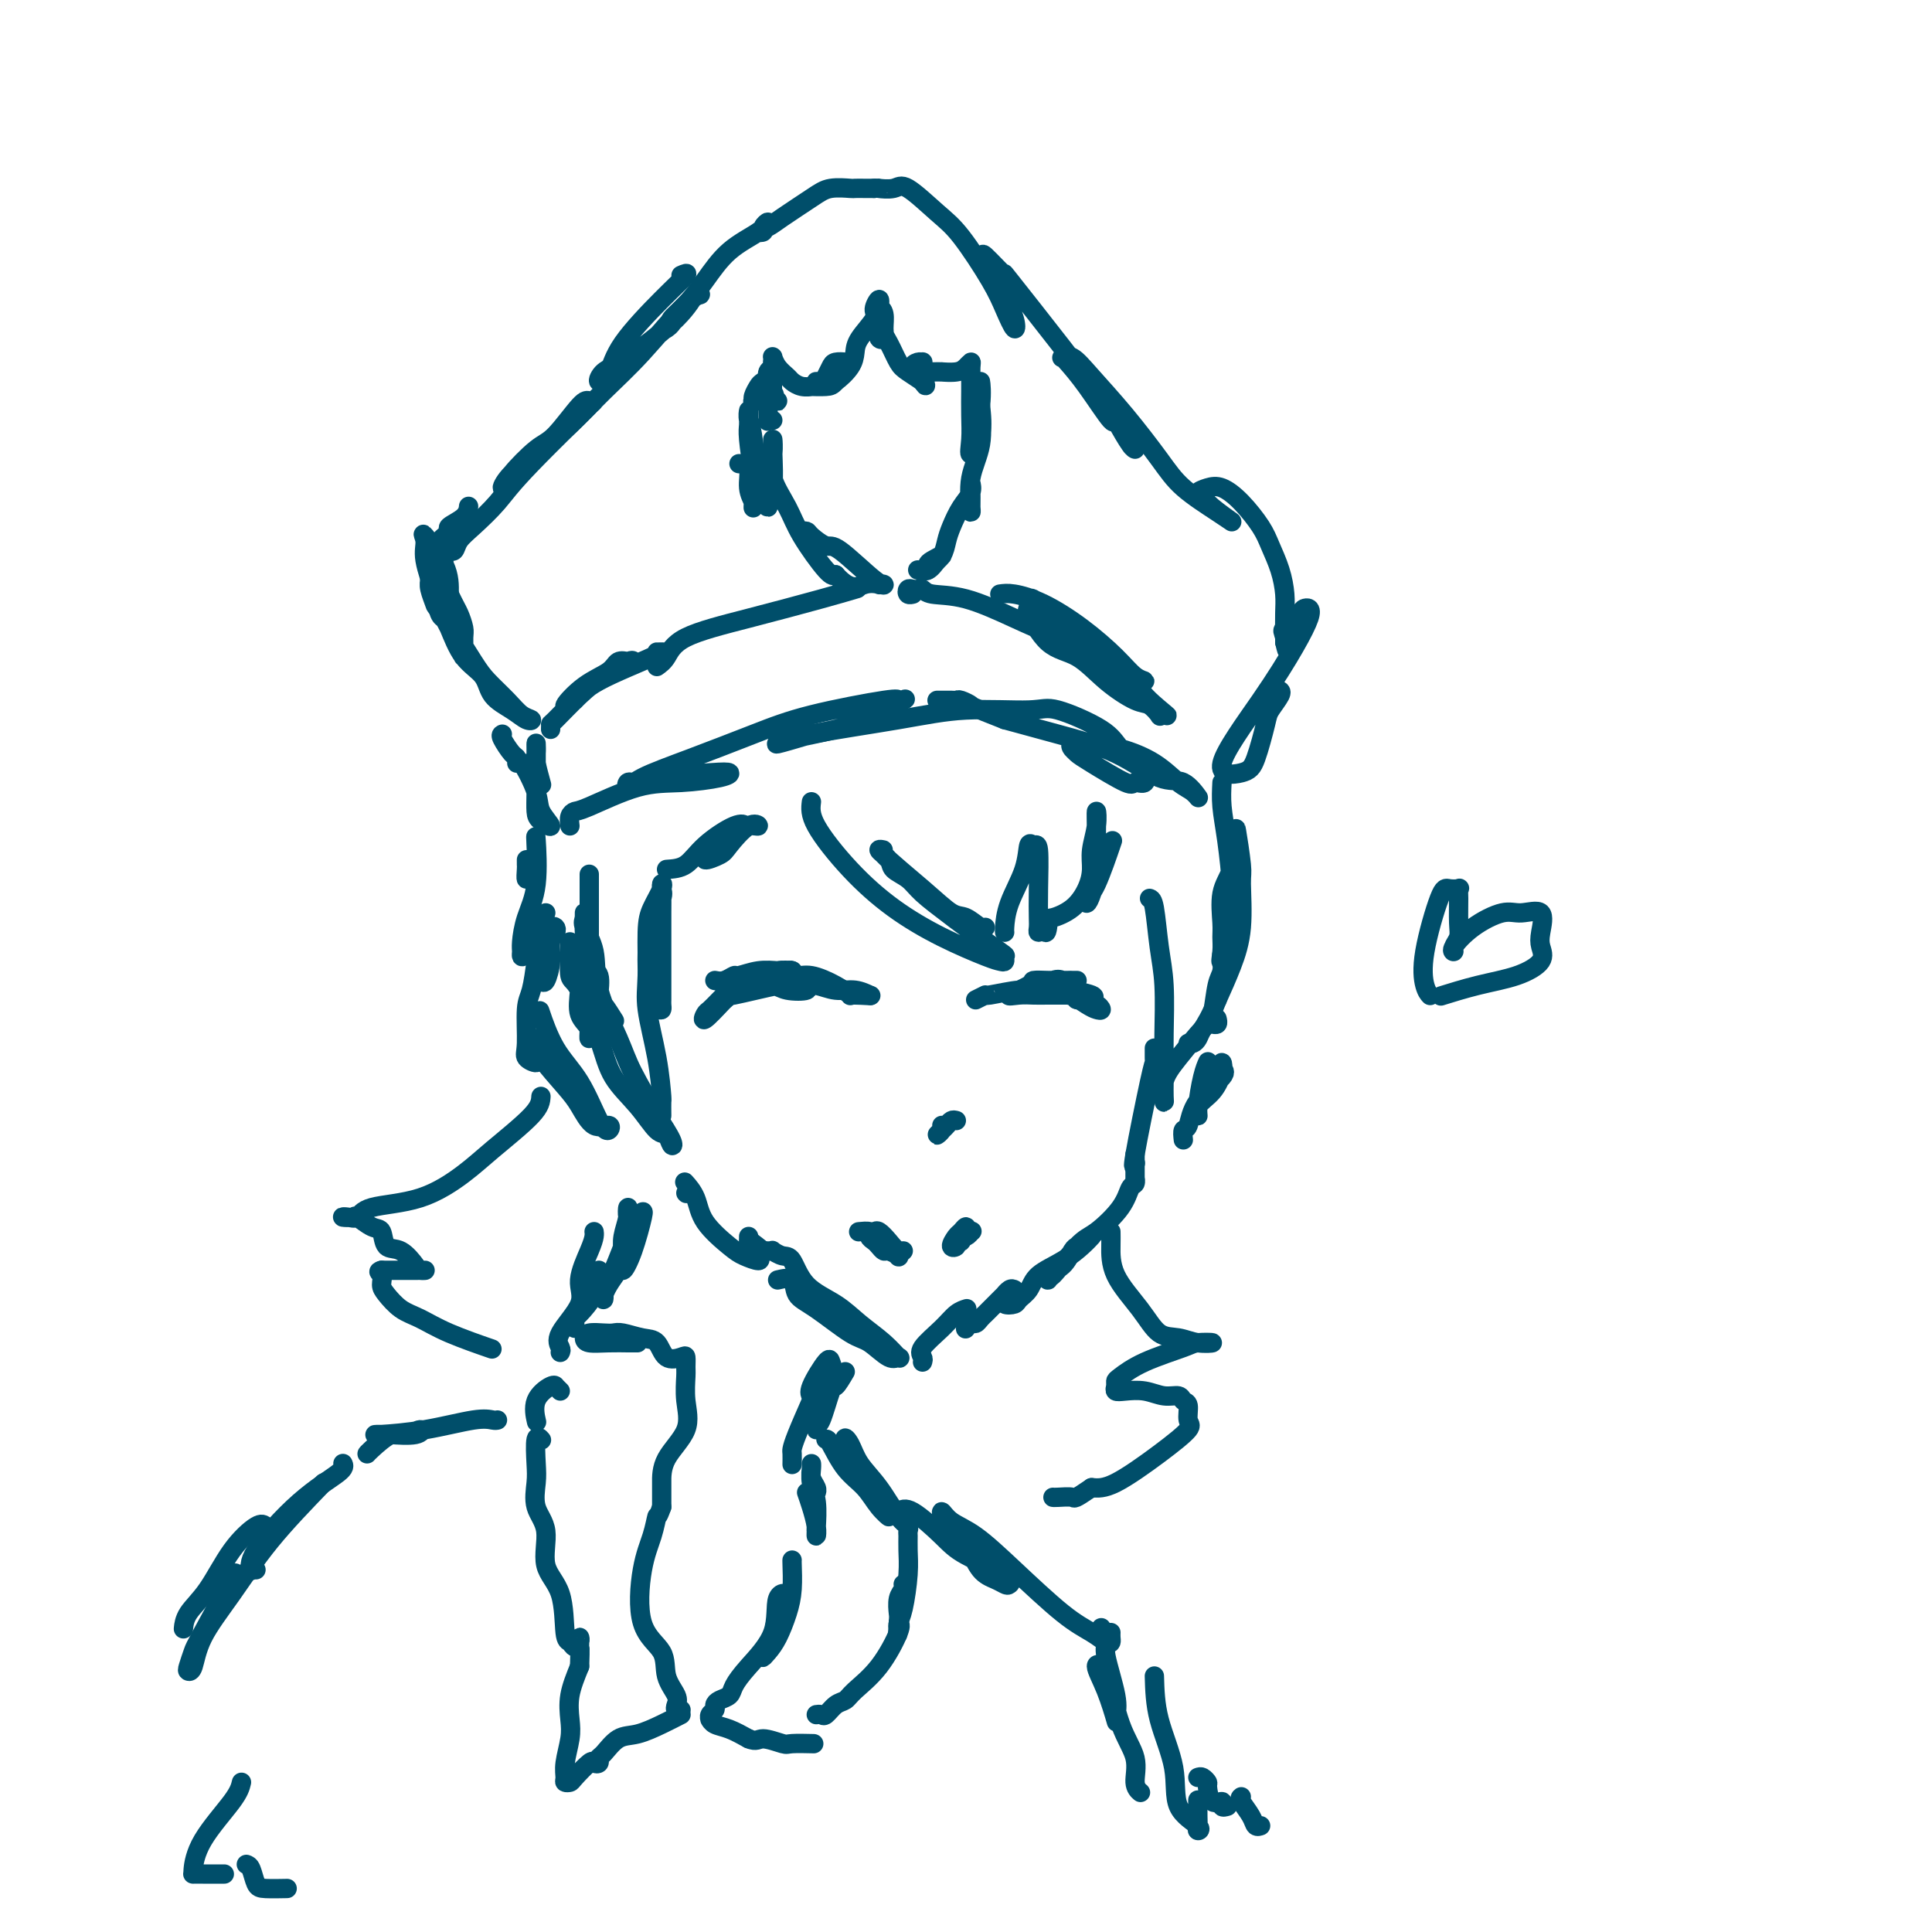 <svg viewBox='0 0 400 400' version='1.1' xmlns='http://www.w3.org/2000/svg' xmlns:xlink='http://www.w3.org/1999/xlink'><g fill='none' stroke='rgb(0,78,106)' stroke-width='4' stroke-linecap='round' stroke-linejoin='round'><path d='M141,57c0.766,-0.337 1.532,-0.673 1,0c-0.532,0.673 -2.362,2.356 -5,5c-2.638,2.644 -6.084,6.249 -8,9c-1.916,2.751 -2.301,4.649 -3,6c-0.699,1.351 -1.712,2.154 -2,2c-0.288,-0.154 0.148,-1.267 1,-2c0.852,-0.733 2.119,-1.087 5,-3c2.881,-1.913 7.375,-5.385 10,-8c2.625,-2.615 3.380,-4.372 4,-5c0.620,-0.628 1.104,-0.125 1,0c-0.104,0.125 -0.798,-0.127 -3,2c-2.202,2.127 -5.913,6.634 -9,10c-3.087,3.366 -5.550,5.590 -8,8c-2.450,2.410 -4.887,5.007 -7,7c-2.113,1.993 -3.901,3.382 -6,5c-2.099,1.618 -4.508,3.463 -6,5c-1.492,1.537 -2.067,2.764 -2,3c0.067,0.236 0.778,-0.519 1,-1c0.222,-0.481 -0.043,-0.689 1,-2c1.043,-1.311 3.394,-3.725 5,-5c1.606,-1.275 2.466,-1.411 4,-3c1.534,-1.589 3.741,-4.632 5,-6c1.259,-1.368 1.570,-1.061 2,-1c0.430,0.061 0.980,-0.126 1,0c0.020,0.126 -0.490,0.563 -1,1'/><path d='M122,84c0.422,-0.327 -7.522,7.356 -12,12c-4.478,4.644 -5.491,6.249 -7,8c-1.509,1.751 -3.514,3.647 -5,5c-1.486,1.353 -2.455,2.163 -3,3c-0.545,0.837 -0.668,1.702 -1,2c-0.332,0.298 -0.874,0.030 -1,0c-0.126,-0.030 0.162,0.177 0,0c-0.162,-0.177 -0.775,-0.737 -1,0c-0.225,0.737 -0.064,2.770 0,5c0.064,2.230 0.029,4.655 0,6c-0.029,1.345 -0.054,1.609 0,2c0.054,0.391 0.187,0.908 0,1c-0.187,0.092 -0.695,-0.243 -1,-1c-0.305,-0.757 -0.407,-1.936 -1,-4c-0.593,-2.064 -1.675,-5.012 -2,-7c-0.325,-1.988 0.109,-3.018 0,-4c-0.109,-0.982 -0.760,-1.918 0,-1c0.760,0.918 2.931,3.691 4,6c1.069,2.309 1.034,4.155 1,6'/><path d='M93,123c1.166,2.446 1.579,3.062 2,4c0.421,0.938 0.848,2.197 1,3c0.152,0.803 0.028,1.150 0,2c-0.028,0.850 0.038,2.204 0,3c-0.038,0.796 -0.181,1.034 0,1c0.181,-0.034 0.687,-0.340 1,0c0.313,0.340 0.433,1.327 0,1c-0.433,-0.327 -1.421,-1.966 -2,-3c-0.579,-1.034 -0.750,-1.463 -1,-2c-0.250,-0.537 -0.579,-1.183 -1,-2c-0.421,-0.817 -0.936,-1.804 -1,-2c-0.064,-0.196 0.321,0.398 1,2c0.679,1.602 1.652,4.212 3,6c1.348,1.788 3.070,2.753 4,4c0.930,1.247 1.067,2.777 2,4c0.933,1.223 2.663,2.138 4,3c1.337,0.862 2.282,1.672 3,2c0.718,0.328 1.208,0.174 1,0c-0.208,-0.174 -1.114,-0.367 -2,-1c-0.886,-0.633 -1.753,-1.706 -3,-3c-1.247,-1.294 -2.874,-2.810 -4,-4c-1.126,-1.190 -1.750,-2.054 -3,-4c-1.250,-1.946 -3.125,-4.973 -5,-8'/><path d='M93,129c-3.094,-3.847 -2.829,-3.465 -3,-4c-0.171,-0.535 -0.778,-1.989 -1,-3c-0.222,-1.011 -0.059,-1.580 0,-2c0.059,-0.420 0.015,-0.690 0,-1c-0.015,-0.310 -0.001,-0.660 0,-1c0.001,-0.340 -0.012,-0.671 0,-1c0.012,-0.329 0.050,-0.655 0,-1c-0.050,-0.345 -0.188,-0.707 0,-1c0.188,-0.293 0.702,-0.515 1,-1c0.298,-0.485 0.381,-1.234 1,-2c0.619,-0.766 1.774,-1.551 2,-2c0.226,-0.449 -0.475,-0.564 0,-1c0.475,-0.436 2.128,-1.194 3,-2c0.872,-0.806 0.963,-1.659 1,-2c0.037,-0.341 0.018,-0.171 0,0'/><path d='M138,68c0.489,-0.371 0.978,-0.742 1,-1c0.022,-0.258 -0.422,-0.404 0,-1c0.422,-0.596 1.712,-1.642 3,-3c1.288,-1.358 2.576,-3.026 4,-5c1.424,-1.974 2.986,-4.252 5,-6c2.014,-1.748 4.482,-2.965 6,-4c1.518,-1.035 2.087,-1.888 2,-2c-0.087,-0.112 -0.830,0.516 -1,1c-0.170,0.484 0.233,0.824 0,1c-0.233,0.176 -1.102,0.187 -1,0c0.102,-0.187 1.177,-0.572 2,-1c0.823,-0.428 1.395,-0.899 3,-2c1.605,-1.101 4.242,-2.831 6,-4c1.758,-1.169 2.638,-1.777 4,-2c1.362,-0.223 3.205,-0.060 4,0c0.795,0.060 0.542,0.016 1,0c0.458,-0.016 1.628,-0.004 2,0c0.372,0.004 -0.054,0.001 0,0c0.054,-0.001 0.587,-0.000 1,0c0.413,0.000 0.707,0.000 1,0'/><path d='M181,39c1.464,-0.018 0.622,-0.064 1,0c0.378,0.064 1.974,0.239 3,0c1.026,-0.239 1.482,-0.890 3,0c1.518,0.890 4.099,3.323 6,5c1.901,1.677 3.124,2.599 5,5c1.876,2.401 4.407,6.283 6,9c1.593,2.717 2.248,4.271 3,6c0.752,1.729 1.600,3.635 2,4c0.400,0.365 0.351,-0.811 0,-2c-0.351,-1.189 -1.006,-2.392 -2,-4c-0.994,-1.608 -2.329,-3.620 -3,-5c-0.671,-1.380 -0.679,-2.127 -1,-3c-0.321,-0.873 -0.955,-1.871 0,-1c0.955,0.871 3.498,3.610 4,4c0.502,0.390 -1.036,-1.570 1,1c2.036,2.570 7.646,9.669 11,14c3.354,4.331 4.452,5.892 6,8c1.548,2.108 3.545,4.761 5,7c1.455,2.239 2.370,4.064 3,5c0.630,0.936 0.977,0.983 1,1c0.023,0.017 -0.279,0.005 -1,-1c-0.721,-1.005 -1.860,-3.002 -3,-5'/><path d='M231,87c-0.448,-0.425 -0.069,1.011 -1,0c-0.931,-1.011 -3.173,-4.469 -5,-7c-1.827,-2.531 -3.240,-4.133 -4,-5c-0.760,-0.867 -0.867,-0.998 -1,-1c-0.133,-0.002 -0.293,0.126 0,0c0.293,-0.126 1.040,-0.506 2,0c0.960,0.506 2.132,1.899 4,4c1.868,2.101 4.431,4.909 7,8c2.569,3.091 5.144,6.465 7,9c1.856,2.535 2.992,4.231 5,6c2.008,1.769 4.887,3.609 7,5c2.113,1.391 3.461,2.331 3,2c-0.461,-0.331 -2.732,-1.933 -4,-3c-1.268,-1.067 -1.533,-1.599 -2,-2c-0.467,-0.401 -1.135,-0.670 -1,-1c0.135,-0.330 1.071,-0.722 2,-1c0.929,-0.278 1.849,-0.442 3,0c1.151,0.442 2.533,1.489 4,3c1.467,1.511 3.020,3.484 4,5c0.980,1.516 1.387,2.574 2,4c0.613,1.426 1.432,3.218 2,5c0.568,1.782 0.884,3.552 1,5c0.116,1.448 0.031,2.574 0,4c-0.031,1.426 -0.008,3.153 0,4c0.008,0.847 0.002,0.813 0,1c-0.002,0.187 -0.001,0.593 0,1'/><path d='M266,133c0.819,3.563 0.366,0.470 0,-1c-0.366,-1.470 -0.646,-1.319 0,-2c0.646,-0.681 2.219,-2.196 3,-3c0.781,-0.804 0.770,-0.898 1,-1c0.230,-0.102 0.701,-0.213 1,0c0.299,0.213 0.426,0.748 0,2c-0.426,1.252 -1.405,3.220 -3,6c-1.595,2.780 -3.808,6.371 -7,11c-3.192,4.629 -7.365,10.297 -8,13c-0.635,2.703 2.268,2.441 4,2c1.732,-0.441 2.292,-1.060 3,-3c0.708,-1.940 1.563,-5.199 2,-7c0.437,-1.801 0.457,-2.142 1,-3c0.543,-0.858 1.608,-2.231 2,-3c0.392,-0.769 0.112,-0.934 0,-1c-0.112,-0.066 -0.056,-0.033 0,0'/><path d='M104,152c-0.196,0.102 -0.391,0.204 0,1c0.391,0.796 1.370,2.285 2,3c0.630,0.715 0.913,0.655 1,1c0.087,0.345 -0.020,1.096 0,1c0.020,-0.096 0.167,-1.037 1,0c0.833,1.037 2.353,4.053 3,6c0.647,1.947 0.422,2.826 1,4c0.578,1.174 1.959,2.643 2,3c0.041,0.357 -1.257,-0.397 -2,-1c-0.743,-0.603 -0.931,-1.053 -1,-2c-0.069,-0.947 -0.018,-2.391 0,-4c0.018,-1.609 0.004,-3.384 0,-5c-0.004,-1.616 0.003,-3.073 0,-4c-0.003,-0.927 -0.015,-1.323 0,-1c0.015,0.323 0.055,1.365 0,2c-0.055,0.635 -0.207,0.863 0,2c0.207,1.137 0.773,3.182 1,4c0.227,0.818 0.113,0.409 0,0'/><path d='M118,171c-0.088,-0.732 -0.176,-1.463 0,-2c0.176,-0.537 0.617,-0.879 1,-1c0.383,-0.121 0.707,-0.022 3,-1c2.293,-0.978 6.556,-3.033 10,-4c3.444,-0.967 6.070,-0.845 9,-1c2.930,-0.155 6.163,-0.587 8,-1c1.837,-0.413 2.279,-0.805 2,-1c-0.279,-0.195 -1.277,-0.191 -4,0c-2.723,0.191 -7.170,0.568 -10,1c-2.830,0.432 -4.042,0.918 -5,1c-0.958,0.082 -1.663,-0.238 -2,0c-0.337,0.238 -0.305,1.036 0,1c0.305,-0.036 0.884,-0.907 3,-2c2.116,-1.093 5.767,-2.408 10,-4c4.233,-1.592 9.046,-3.459 13,-5c3.954,-1.541 7.049,-2.755 12,-4c4.951,-1.245 11.760,-2.521 15,-3c3.240,-0.479 2.913,-0.161 3,0c0.087,0.161 0.590,0.165 1,0c0.410,-0.165 0.728,-0.498 0,0c-0.728,0.498 -2.502,1.827 -5,3c-2.498,1.173 -5.721,2.191 -9,3c-3.279,0.809 -6.614,1.410 -9,2c-2.386,0.590 -3.825,1.169 -3,1c0.825,-0.169 3.912,-1.084 7,-2'/><path d='M168,152c4.505,-0.864 12.268,-2.023 18,-3c5.732,-0.977 9.435,-1.770 14,-2c4.565,-0.230 9.993,0.104 13,0c3.007,-0.104 3.592,-0.647 6,0c2.408,0.647 6.638,2.484 9,4c2.362,1.516 2.856,2.711 4,4c1.144,1.289 2.938,2.672 4,4c1.062,1.328 1.392,2.602 1,3c-0.392,0.398 -1.507,-0.079 -2,0c-0.493,0.079 -0.366,0.716 -2,0c-1.634,-0.716 -5.029,-2.784 -7,-4c-1.971,-1.216 -2.517,-1.580 -3,-2c-0.483,-0.420 -0.901,-0.895 -1,-1c-0.099,-0.105 0.121,0.162 0,0c-0.121,-0.162 -0.584,-0.752 0,-1c0.584,-0.248 2.215,-0.156 4,0c1.785,0.156 3.724,0.374 6,1c2.276,0.626 4.889,1.659 7,3c2.111,1.341 3.720,2.990 5,4c1.280,1.010 2.232,1.379 3,2c0.768,0.621 1.354,1.492 1,1c-0.354,-0.492 -1.647,-2.347 -3,-3c-1.353,-0.653 -2.765,-0.103 -5,-1c-2.235,-0.897 -5.294,-3.242 -9,-5c-3.706,-1.758 -8.059,-2.931 -12,-4c-3.941,-1.069 -7.471,-2.035 -11,-3'/><path d='M208,149c-7.511,-2.939 -6.790,-2.788 -7,-3c-0.210,-0.212 -1.352,-0.789 -2,-1c-0.648,-0.211 -0.801,-0.057 -1,0c-0.199,0.057 -0.445,0.015 -1,0c-0.555,-0.015 -1.419,-0.004 -2,0c-0.581,0.004 -0.880,0.001 -1,0c-0.120,-0.001 -0.060,-0.001 0,0'/><path d='M114,151c0.008,-0.435 0.016,-0.870 0,-1c-0.016,-0.130 -0.056,0.046 1,-1c1.056,-1.046 3.209,-3.313 5,-5c1.791,-1.687 3.219,-2.793 5,-4c1.781,-1.207 3.913,-2.514 5,-3c1.087,-0.486 1.128,-0.151 1,0c-0.128,0.151 -0.425,0.119 -1,0c-0.575,-0.119 -1.427,-0.324 -2,0c-0.573,0.324 -0.867,1.176 -2,2c-1.133,0.824 -3.104,1.618 -5,3c-1.896,1.382 -3.718,3.351 -4,4c-0.282,0.649 0.976,-0.022 2,-1c1.024,-0.978 1.816,-2.262 5,-4c3.184,-1.738 8.761,-3.930 11,-5c2.239,-1.070 1.141,-1.019 1,-1c-0.141,0.019 0.674,0.005 1,0c0.326,-0.005 0.163,-0.003 0,0'/><path d='M136,138c0.680,-0.485 1.360,-0.971 2,-2c0.640,-1.029 1.241,-2.602 4,-4c2.759,-1.398 7.678,-2.622 13,-4c5.322,-1.378 11.048,-2.909 15,-4c3.952,-1.091 6.129,-1.740 7,-2c0.871,-0.260 0.435,-0.130 0,0'/><path d='M207,123c0.782,-0.115 1.563,-0.231 3,0c1.437,0.231 3.528,0.808 6,2c2.472,1.192 5.323,2.999 8,5c2.677,2.001 5.180,4.198 7,6c1.820,1.802 2.959,3.210 4,4c1.041,0.790 1.986,0.960 2,1c0.014,0.040 -0.902,-0.052 -1,0c-0.098,0.052 0.621,0.246 -1,-1c-1.621,-1.246 -5.582,-3.934 -9,-6c-3.418,-2.066 -6.292,-3.512 -8,-5c-1.708,-1.488 -2.251,-3.019 -3,-4c-0.749,-0.981 -1.703,-1.412 -2,-1c-0.297,0.412 0.063,1.666 0,2c-0.063,0.334 -0.551,-0.254 0,1c0.551,1.254 2.139,4.348 4,6c1.861,1.652 3.995,1.862 6,3c2.005,1.138 3.882,3.206 6,5c2.118,1.794 4.476,3.315 6,4c1.524,0.685 2.213,0.534 3,1c0.787,0.466 1.674,1.549 2,2c0.326,0.451 0.093,0.272 0,0c-0.093,-0.272 -0.047,-0.636 0,-1'/><path d='M240,147c3.865,2.837 0.026,-0.070 -2,-2c-2.026,-1.930 -2.241,-2.881 -5,-5c-2.759,-2.119 -8.063,-5.404 -11,-7c-2.937,-1.596 -3.508,-1.503 -5,-2c-1.492,-0.497 -3.905,-1.583 -7,-3c-3.095,-1.417 -6.871,-3.164 -10,-4c-3.129,-0.836 -5.613,-0.761 -7,-1c-1.387,-0.239 -1.679,-0.792 -2,-1c-0.321,-0.208 -0.671,-0.070 -1,0c-0.329,0.070 -0.638,0.071 -1,0c-0.362,-0.071 -0.777,-0.215 -1,0c-0.223,0.215 -0.252,0.789 0,1c0.252,0.211 0.786,0.060 1,0c0.214,-0.060 0.107,-0.030 0,0'/><path d='M153,96c0.875,0.054 1.751,0.108 2,1c0.249,0.892 -0.128,2.622 0,4c0.128,1.378 0.763,2.402 1,3c0.237,0.598 0.078,0.769 0,1c-0.078,0.231 -0.073,0.523 0,-2c0.073,-2.523 0.216,-7.861 0,-11c-0.216,-3.139 -0.791,-4.079 -1,-5c-0.209,-0.921 -0.053,-1.821 0,-2c0.053,-0.179 0.003,0.364 0,1c-0.003,0.636 0.040,1.364 0,2c-0.040,0.636 -0.164,1.180 0,3c0.164,1.820 0.617,4.916 1,7c0.383,2.084 0.695,3.156 1,4c0.305,0.844 0.604,1.459 1,2c0.396,0.541 0.891,1.008 1,1c0.109,-0.008 -0.167,-0.491 0,-1c0.167,-0.509 0.778,-1.043 1,-3c0.222,-1.957 0.057,-5.337 0,-7c-0.057,-1.663 -0.006,-1.608 0,-2c0.006,-0.392 -0.034,-1.231 0,-1c0.034,0.231 0.142,1.534 0,3c-0.142,1.466 -0.532,3.097 0,5c0.532,1.903 1.988,4.077 3,6c1.012,1.923 1.580,3.595 3,6c1.420,2.405 3.691,5.544 5,7c1.309,1.456 1.654,1.228 2,1'/><path d='M173,119c3.183,3.548 4.642,2.417 6,2c1.358,-0.417 2.617,-0.120 3,0c0.383,0.120 -0.108,0.062 0,0c0.108,-0.062 0.817,-0.128 1,0c0.183,0.128 -0.160,0.451 -2,-1c-1.840,-1.451 -5.176,-4.676 -7,-6c-1.824,-1.324 -2.135,-0.747 -3,-1c-0.865,-0.253 -2.283,-1.336 -3,-2c-0.717,-0.664 -0.731,-0.910 -1,-1c-0.269,-0.090 -0.791,-0.026 -1,0c-0.209,0.026 -0.104,0.013 0,0'/><path d='M160,87c-0.422,-0.060 -0.845,-0.119 -1,0c-0.155,0.119 -0.043,0.417 0,0c0.043,-0.417 0.015,-1.550 0,-3c-0.015,-1.450 -0.019,-3.217 0,-4c0.019,-0.783 0.059,-0.582 0,-1c-0.059,-0.418 -0.219,-1.454 0,-2c0.219,-0.546 0.816,-0.603 1,-1c0.184,-0.397 -0.046,-1.133 0,-1c0.046,0.133 0.366,1.136 0,2c-0.366,0.864 -1.420,1.591 -2,2c-0.580,0.409 -0.686,0.502 -1,1c-0.314,0.498 -0.837,1.401 -1,2c-0.163,0.599 0.032,0.892 0,1c-0.032,0.108 -0.292,0.029 0,0c0.292,-0.029 1.137,-0.008 2,0c0.863,0.008 1.744,0.002 2,0c0.256,-0.002 -0.114,0.000 0,0c0.114,-0.000 0.710,-0.003 1,0c0.290,0.003 0.274,0.011 0,0c-0.274,-0.011 -0.804,-0.041 -1,0c-0.196,0.041 -0.056,0.155 0,0c0.056,-0.155 0.028,-0.577 0,-1'/><path d='M160,82c0.619,-0.249 0.166,-0.372 0,-1c-0.166,-0.628 -0.044,-1.761 0,-2c0.044,-0.239 0.011,0.418 0,0c-0.011,-0.418 -0.001,-1.910 0,-3c0.001,-1.090 -0.007,-1.777 0,-2c0.007,-0.223 0.029,0.020 0,0c-0.029,-0.020 -0.107,-0.303 0,0c0.107,0.303 0.401,1.191 1,2c0.599,0.809 1.503,1.537 2,2c0.497,0.463 0.588,0.660 1,1c0.412,0.340 1.146,0.822 2,1c0.854,0.178 1.830,0.051 2,0c0.170,-0.051 -0.464,-0.028 0,0c0.464,0.028 2.027,0.059 3,0c0.973,-0.059 1.358,-0.210 2,-1c0.642,-0.790 1.542,-2.219 2,-3c0.458,-0.781 0.474,-0.913 0,-1c-0.474,-0.087 -1.439,-0.128 -2,0c-0.561,0.128 -0.716,0.427 -1,1c-0.284,0.573 -0.695,1.422 -1,2c-0.305,0.578 -0.505,0.886 -1,1c-0.495,0.114 -1.284,0.032 -1,0c0.284,-0.032 1.642,-0.016 3,0'/><path d='M172,79c-0.404,0.606 0.085,0.622 1,0c0.915,-0.622 2.254,-1.881 3,-3c0.746,-1.119 0.897,-2.099 1,-3c0.103,-0.901 0.157,-1.724 1,-3c0.843,-1.276 2.474,-3.005 3,-4c0.526,-0.995 -0.055,-1.256 0,-2c0.055,-0.744 0.746,-1.972 1,-2c0.254,-0.028 0.072,1.142 0,2c-0.072,0.858 -0.034,1.402 0,2c0.034,0.598 0.062,1.251 0,2c-0.062,0.749 -0.216,1.596 0,2c0.216,0.404 0.803,0.365 1,0c0.197,-0.365 0.006,-1.057 0,-2c-0.006,-0.943 0.173,-2.138 0,-3c-0.173,-0.862 -0.697,-1.392 -1,-1c-0.303,0.392 -0.385,1.706 0,3c0.385,1.294 1.239,2.568 2,4c0.761,1.432 1.431,3.023 2,4c0.569,0.977 1.038,1.340 2,2c0.962,0.660 2.418,1.617 3,2c0.582,0.383 0.291,0.191 0,0'/><path d='M191,79c1.238,1.988 0.332,-0.041 0,-1c-0.332,-0.959 -0.091,-0.846 0,-1c0.091,-0.154 0.033,-0.574 0,-1c-0.033,-0.426 -0.041,-0.856 0,-1c0.041,-0.144 0.132,-0.000 0,0c-0.132,0.000 -0.486,-0.144 -1,0c-0.514,0.144 -1.188,0.574 -1,1c0.188,0.426 1.237,0.847 2,1c0.763,0.153 1.241,0.038 2,0c0.759,-0.038 1.801,-0.000 2,0c0.199,0.000 -0.444,-0.037 0,0c0.444,0.037 1.975,0.150 3,0c1.025,-0.150 1.543,-0.562 2,-1c0.457,-0.438 0.854,-0.901 1,-1c0.146,-0.099 0.040,0.167 0,1c-0.040,0.833 -0.013,2.234 0,3c0.013,0.766 0.011,0.899 0,2c-0.011,1.101 -0.031,3.171 0,5c0.031,1.829 0.111,3.418 0,5c-0.111,1.582 -0.415,3.157 0,3c0.415,-0.157 1.547,-2.045 2,-4c0.453,-1.955 0.226,-3.978 0,-6'/><path d='M203,84c0.307,-2.760 0.075,-4.660 0,-5c-0.075,-0.340 0.008,0.879 0,2c-0.008,1.121 -0.107,2.143 0,4c0.107,1.857 0.421,4.550 0,7c-0.421,2.450 -1.577,4.657 -2,7c-0.423,2.343 -0.114,4.823 0,6c0.114,1.177 0.032,1.053 0,1c-0.032,-0.053 -0.014,-0.034 0,-1c0.014,-0.966 0.025,-2.915 0,-4c-0.025,-1.085 -0.087,-1.305 0,-1c0.087,0.305 0.323,1.135 0,2c-0.323,0.865 -1.203,1.765 -2,3c-0.797,1.235 -1.509,2.805 -2,4c-0.491,1.195 -0.759,2.016 -1,3c-0.241,0.984 -0.455,2.132 -1,3c-0.545,0.868 -1.420,1.458 -2,2c-0.580,0.542 -0.865,1.038 -1,1c-0.135,-0.038 -0.119,-0.608 0,-1c0.119,-0.392 0.340,-0.606 1,-1c0.660,-0.394 1.760,-0.970 2,-1c0.240,-0.030 -0.380,0.485 -1,1'/><path d='M194,116c-1.778,2.774 -2.724,2.207 -3,2c-0.276,-0.207 0.118,-0.056 0,0c-0.118,0.056 -0.748,0.016 -1,0c-0.252,-0.016 -0.126,-0.008 0,0'/><path d='M168,166c-0.160,1.296 -0.321,2.592 1,5c1.321,2.408 4.122,5.927 7,9c2.878,3.073 5.833,5.700 9,8c3.167,2.300 6.547,4.273 10,6c3.453,1.727 6.980,3.210 9,4c2.020,0.790 2.532,0.889 3,1c0.468,0.111 0.893,0.236 1,0c0.107,-0.236 -0.103,-0.832 0,-1c0.103,-0.168 0.521,0.093 -1,-1c-1.521,-1.093 -4.979,-3.539 -7,-5c-2.021,-1.461 -2.606,-1.938 -4,-3c-1.394,-1.062 -3.598,-2.709 -5,-4c-1.402,-1.291 -2.002,-2.226 -3,-3c-0.998,-0.774 -2.393,-1.386 -3,-2c-0.607,-0.614 -0.425,-1.229 -1,-2c-0.575,-0.771 -1.907,-1.698 -2,-2c-0.093,-0.302 1.052,0.022 1,0c-0.052,-0.022 -1.300,-0.391 0,1c1.300,1.391 5.147,4.541 8,7c2.853,2.459 4.712,4.228 6,5c1.288,0.772 2.005,0.547 3,1c0.995,0.453 2.268,1.583 3,2c0.732,0.417 0.923,0.119 1,0c0.077,-0.119 0.038,-0.060 0,0'/><path d='M208,193c0.008,0.007 0.015,0.015 0,0c-0.015,-0.015 -0.054,-0.052 0,-1c0.054,-0.948 0.200,-2.807 1,-5c0.800,-2.193 2.253,-4.721 3,-7c0.747,-2.279 0.789,-4.310 1,-5c0.211,-0.690 0.593,-0.039 1,0c0.407,0.039 0.840,-0.535 1,1c0.160,1.535 0.046,5.179 0,8c-0.046,2.821 -0.023,4.818 0,6c0.023,1.182 0.045,1.549 0,2c-0.045,0.451 -0.156,0.986 0,1c0.156,0.014 0.578,-0.493 1,-1'/><path d='M216,192c0.683,2.445 0.891,0.058 1,-1c0.109,-1.058 0.119,-0.788 1,-1c0.881,-0.212 2.632,-0.905 4,-2c1.368,-1.095 2.352,-2.591 3,-4c0.648,-1.409 0.958,-2.732 1,-4c0.042,-1.268 -0.185,-2.481 0,-4c0.185,-1.519 0.782,-3.345 1,-5c0.218,-1.655 0.055,-3.138 0,-3c-0.055,0.138 -0.004,1.898 0,3c0.004,1.102 -0.039,1.546 0,3c0.039,1.454 0.158,3.917 0,6c-0.158,2.083 -0.595,3.786 -1,5c-0.405,1.214 -0.777,1.939 -1,2c-0.223,0.061 -0.297,-0.540 0,-1c0.297,-0.460 0.965,-0.778 2,-3c1.035,-2.222 2.439,-6.349 3,-8c0.561,-1.651 0.281,-0.825 0,0'/><path d='M253,162c-0.082,1.581 -0.163,3.162 0,5c0.163,1.838 0.572,3.935 1,7c0.428,3.065 0.875,7.100 1,10c0.125,2.900 -0.072,4.666 0,6c0.072,1.334 0.412,2.236 0,4c-0.412,1.764 -1.576,4.391 -2,5c-0.424,0.609 -0.107,-0.800 0,-2c0.107,-1.200 0.004,-2.192 0,-3c-0.004,-0.808 0.090,-1.432 0,-3c-0.090,-1.568 -0.364,-4.082 0,-6c0.364,-1.918 1.364,-3.242 2,-5c0.636,-1.758 0.906,-3.949 1,-5c0.094,-1.051 0.011,-0.961 0,-1c-0.011,-0.039 0.051,-0.207 0,-1c-0.051,-0.793 -0.215,-2.209 0,-1c0.215,1.209 0.809,5.045 1,7c0.191,1.955 -0.021,2.029 0,4c0.021,1.971 0.275,5.838 0,9c-0.275,3.162 -1.079,5.618 -2,8c-0.921,2.382 -1.961,4.691 -3,7'/><path d='M252,207c-1.404,3.574 -2.415,5.010 -3,6c-0.585,0.990 -0.744,1.533 -1,2c-0.256,0.467 -0.607,0.856 -1,1c-0.393,0.144 -0.826,0.041 -1,0c-0.174,-0.041 -0.087,-0.021 0,0'/><path d='M238,186c0.340,0.112 0.679,0.224 1,2c0.321,1.776 0.622,5.217 1,8c0.378,2.783 0.833,4.909 1,8c0.167,3.091 0.045,7.147 0,10c-0.045,2.853 -0.014,4.504 0,6c0.014,1.496 0.010,2.836 0,4c-0.010,1.164 -0.028,2.151 0,3c0.028,0.849 0.102,1.560 0,1c-0.102,-0.560 -0.378,-2.391 0,-4c0.378,-1.609 1.412,-2.996 3,-5c1.588,-2.004 3.732,-4.625 5,-6c1.268,-1.375 1.660,-1.504 2,-3c0.340,-1.496 0.627,-4.360 1,-6c0.373,-1.640 0.831,-2.057 1,-3c0.169,-0.943 0.048,-2.412 0,-3c-0.048,-0.588 -0.024,-0.294 0,0'/><path d='M122,181c-0.000,1.127 -0.001,2.255 0,4c0.001,1.745 0.002,4.108 0,8c-0.002,3.892 -0.008,9.312 0,13c0.008,3.688 0.030,5.643 0,7c-0.030,1.357 -0.112,2.116 0,2c0.112,-0.116 0.420,-1.108 0,-2c-0.420,-0.892 -1.566,-1.683 -2,-3c-0.434,-1.317 -0.154,-3.159 0,-5c0.154,-1.841 0.184,-3.680 0,-5c-0.184,-1.320 -0.581,-2.120 -1,-3c-0.419,-0.880 -0.859,-1.841 -1,-2c-0.141,-0.159 0.018,0.483 0,2c-0.018,1.517 -0.214,3.909 0,5c0.214,1.091 0.837,0.881 2,3c1.163,2.119 2.864,6.566 4,10c1.136,3.434 1.705,5.856 3,8c1.295,2.144 3.316,4.010 5,6c1.684,1.990 3.031,4.102 4,5c0.969,0.898 1.559,0.581 2,1c0.441,0.419 0.734,1.574 1,2c0.266,0.426 0.505,0.122 0,-1c-0.505,-1.122 -1.752,-3.061 -3,-5'/><path d='M136,231c-1.478,-2.675 -3.671,-6.362 -5,-9c-1.329,-2.638 -1.792,-4.226 -3,-7c-1.208,-2.774 -3.161,-6.735 -4,-10c-0.839,-3.265 -0.564,-5.835 -1,-8c-0.436,-2.165 -1.581,-3.927 -2,-5c-0.419,-1.073 -0.110,-1.458 0,-2c0.110,-0.542 0.023,-1.241 0,-1c-0.023,0.241 0.018,1.423 0,2c-0.018,0.577 -0.094,0.548 0,2c0.094,1.452 0.358,4.386 1,6c0.642,1.614 1.661,1.908 2,3c0.339,1.092 -0.002,2.984 0,4c0.002,1.016 0.347,1.158 1,2c0.653,0.842 1.615,2.383 2,3c0.385,0.617 0.192,0.308 0,0'/><path d='M137,231c-0.014,-1.327 -0.028,-2.654 0,-3c0.028,-0.346 0.098,0.287 0,-1c-0.098,-1.287 -0.364,-4.496 -1,-8c-0.636,-3.504 -1.641,-7.303 -2,-10c-0.359,-2.697 -0.072,-4.293 0,-7c0.072,-2.707 -0.072,-6.525 0,-9c0.072,-2.475 0.359,-3.609 1,-5c0.641,-1.391 1.636,-3.041 2,-4c0.364,-0.959 0.098,-1.228 0,-1c-0.098,0.228 -0.026,0.954 0,2c0.026,1.046 0.007,2.413 0,4c-0.007,1.587 -0.002,3.395 0,5c0.002,1.605 0.001,3.008 0,5c-0.001,1.992 -0.002,4.572 0,6c0.002,1.428 0.007,1.703 0,2c-0.007,0.297 -0.026,0.615 0,1c0.026,0.385 0.098,0.837 0,1c-0.098,0.163 -0.364,0.039 -1,0c-0.636,-0.039 -1.641,0.008 -2,-1c-0.359,-1.008 -0.072,-3.073 0,-5c0.072,-1.927 -0.072,-3.718 0,-6c0.072,-2.282 0.359,-5.055 1,-7c0.641,-1.945 1.634,-3.062 2,-4c0.366,-0.938 0.105,-1.697 0,-2c-0.105,-0.303 -0.052,-0.152 0,0'/><path d='M138,180c1.399,-0.090 2.799,-0.180 4,-1c1.201,-0.820 2.205,-2.371 4,-4c1.795,-1.629 4.381,-3.335 6,-4c1.619,-0.665 2.270,-0.289 2,0c-0.270,0.289 -1.459,0.491 -2,1c-0.541,0.509 -0.432,1.324 -1,2c-0.568,0.676 -1.814,1.213 -3,2c-1.186,0.787 -2.312,1.823 -2,2c0.312,0.177 2.063,-0.504 3,-1c0.937,-0.496 1.058,-0.808 2,-2c0.942,-1.192 2.703,-3.266 4,-4c1.297,-0.734 2.131,-0.130 2,0c-0.131,0.130 -1.226,-0.214 -2,0c-0.774,0.214 -1.228,0.985 -3,2c-1.772,1.015 -4.862,2.273 -6,3c-1.138,0.727 -0.325,0.922 0,1c0.325,0.078 0.163,0.039 0,0'/><path d='M148,203c0.624,0.121 1.249,0.243 2,0c0.751,-0.243 1.629,-0.850 2,-1c0.371,-0.150 0.235,0.156 1,0c0.765,-0.156 2.429,-0.775 4,-1c1.571,-0.225 3.047,-0.056 4,0c0.953,0.056 1.382,-0.002 2,0c0.618,0.002 1.424,0.063 1,0c-0.424,-0.063 -2.077,-0.250 -3,0c-0.923,0.250 -1.116,0.935 -2,1c-0.884,0.065 -2.460,-0.492 -4,0c-1.540,0.492 -3.042,2.033 -4,3c-0.958,0.967 -1.370,1.358 -2,2c-0.630,0.642 -1.478,1.533 -2,2c-0.522,0.467 -0.717,0.510 -1,1c-0.283,0.490 -0.652,1.426 0,1c0.652,-0.426 2.326,-2.213 4,-4'/><path d='M150,207c0.768,-0.568 1.189,-0.989 1,-1c-0.189,-0.011 -0.987,0.388 1,0c1.987,-0.388 6.760,-1.565 9,-2c2.240,-0.435 1.946,-0.130 2,0c0.054,0.130 0.455,0.084 1,0c0.545,-0.084 1.233,-0.204 2,0c0.767,0.204 1.615,0.734 1,1c-0.615,0.266 -2.691,0.267 -4,0c-1.309,-0.267 -1.852,-0.803 -3,-1c-1.148,-0.197 -2.902,-0.054 -3,0c-0.098,0.054 1.460,0.018 2,0c0.540,-0.018 0.062,-0.020 1,0c0.938,0.020 3.292,0.062 5,0c1.708,-0.062 2.770,-0.227 4,0c1.230,0.227 2.628,0.845 4,1c1.372,0.155 2.718,-0.154 4,0c1.282,0.154 2.499,0.772 3,1c0.501,0.228 0.286,0.065 0,0c-0.286,-0.065 -0.643,-0.033 -1,0'/><path d='M179,206c2.981,0.286 -0.567,0.001 -2,0c-1.433,-0.001 -0.751,0.283 -1,0c-0.249,-0.283 -1.428,-1.134 -3,-2c-1.572,-0.866 -3.535,-1.749 -5,-2c-1.465,-0.251 -2.431,0.129 -3,0c-0.569,-0.129 -0.740,-0.766 -1,-1c-0.260,-0.234 -0.608,-0.063 -1,0c-0.392,0.063 -0.826,0.018 -1,0c-0.174,-0.018 -0.087,-0.009 0,0'/><path d='M202,207c0.897,-0.457 1.795,-0.915 2,-1c0.205,-0.085 -0.282,0.201 1,0c1.282,-0.201 4.332,-0.891 6,-1c1.668,-0.109 1.954,0.363 3,0c1.046,-0.363 2.854,-1.561 4,-2c1.146,-0.439 1.632,-0.118 2,0c0.368,0.118 0.618,0.031 1,0c0.382,-0.031 0.896,-0.008 1,0c0.104,0.008 -0.201,0.002 0,0c0.201,-0.002 0.908,-0.001 1,0c0.092,0.001 -0.430,0.002 -1,0c-0.570,-0.002 -1.188,-0.007 -2,0c-0.812,0.007 -1.816,0.026 -3,0c-1.184,-0.026 -2.546,-0.098 -3,0c-0.454,0.098 0.002,0.366 -1,1c-1.002,0.634 -3.462,1.634 -4,2c-0.538,0.366 0.845,0.098 2,0c1.155,-0.098 2.080,-0.026 3,0c0.920,0.026 1.834,0.008 3,0c1.166,-0.008 2.583,-0.004 4,0'/><path d='M221,206c2.124,0.244 1.435,0.854 2,1c0.565,0.146 2.383,-0.171 3,0c0.617,0.171 0.031,0.829 0,1c-0.031,0.171 0.491,-0.144 1,0c0.509,0.144 1.004,0.747 1,1c-0.004,0.253 -0.507,0.154 -1,0c-0.493,-0.154 -0.974,-0.364 -2,-1c-1.026,-0.636 -2.595,-1.698 -3,-2c-0.405,-0.302 0.354,0.158 0,0c-0.354,-0.158 -1.821,-0.932 -1,-1c0.821,-0.068 3.932,0.569 5,1c1.068,0.431 0.095,0.654 0,1c-0.095,0.346 0.687,0.813 1,1c0.313,0.187 0.156,0.093 0,0'/><path d='M198,232c-0.329,-0.093 -0.659,-0.185 -1,0c-0.341,0.185 -0.694,0.648 -1,1c-0.306,0.352 -0.565,0.592 -1,1c-0.435,0.408 -1.045,0.985 -1,1c0.045,0.015 0.744,-0.532 1,-1c0.256,-0.468 0.069,-0.857 0,-1c-0.069,-0.143 -0.018,-0.038 0,0c0.018,0.038 0.005,0.011 0,0c-0.005,-0.011 -0.003,-0.005 0,0'/><path d='M180,255c0.357,0.044 0.713,0.088 1,0c0.287,-0.088 0.503,-0.307 1,0c0.497,0.307 1.273,1.141 2,2c0.727,0.859 1.403,1.743 2,2c0.597,0.257 1.113,-0.112 1,0c-0.113,0.112 -0.857,0.707 -1,1c-0.143,0.293 0.313,0.286 0,0c-0.313,-0.286 -1.395,-0.850 -2,-1c-0.605,-0.150 -0.735,0.114 -1,0c-0.265,-0.114 -0.667,-0.605 -1,-1c-0.333,-0.395 -0.598,-0.694 -1,-1c-0.402,-0.306 -0.943,-0.618 -1,-1c-0.057,-0.382 0.369,-0.834 0,-1c-0.369,-0.166 -1.534,-0.048 -2,0c-0.466,0.048 -0.233,0.024 0,0'/><path d='M201,255c-0.337,-0.121 -0.675,-0.242 -1,0c-0.325,0.242 -0.638,0.847 -1,1c-0.362,0.153 -0.773,-0.145 -1,0c-0.227,0.145 -0.271,0.734 0,1c0.271,0.266 0.858,0.210 1,0c0.142,-0.210 -0.161,-0.575 0,-1c0.161,-0.425 0.787,-0.911 1,-1c0.213,-0.089 0.014,0.218 0,0c-0.014,-0.218 0.158,-0.961 0,-1c-0.158,-0.039 -0.647,0.628 -1,1c-0.353,0.372 -0.571,0.451 -1,1c-0.429,0.549 -1.068,1.570 -1,2c0.068,0.430 0.843,0.270 1,0c0.157,-0.270 -0.304,-0.650 0,-1c0.304,-0.350 1.373,-0.672 2,-1c0.627,-0.328 0.814,-0.664 1,-1'/><path d='M201,255c0.467,-0.156 0.133,-0.044 0,0c-0.133,0.044 -0.067,0.022 0,0'/><path d='M239,217c0.002,0.339 0.003,0.677 0,1c-0.003,0.323 -0.011,0.629 0,1c0.011,0.371 0.042,0.807 0,1c-0.042,0.193 -0.156,0.145 -1,4c-0.844,3.855 -2.420,11.615 -3,15c-0.580,3.385 -0.166,2.396 0,2c0.166,-0.396 0.083,-0.198 0,0'/><path d='M235,239c-0.000,0.638 -0.000,1.277 0,2c0.000,0.723 0.001,1.532 0,2c-0.001,0.468 -0.003,0.596 0,1c0.003,0.404 0.012,1.085 0,1c-0.012,-0.085 -0.044,-0.937 0,-1c0.044,-0.063 0.163,0.664 0,1c-0.163,0.336 -0.608,0.281 -1,1c-0.392,0.719 -0.732,2.212 -2,4c-1.268,1.788 -3.463,3.871 -5,5c-1.537,1.129 -2.414,1.305 -4,3c-1.586,1.695 -3.879,4.908 -5,6c-1.121,1.092 -1.068,0.062 -1,0c0.068,-0.062 0.151,0.845 0,1c-0.151,0.155 -0.538,-0.442 0,-1c0.538,-0.558 2.000,-1.077 3,-2c1.000,-0.923 1.539,-2.248 2,-3c0.461,-0.752 0.846,-0.929 1,-1c0.154,-0.071 0.077,-0.035 0,0'/><path d='M226,256c-0.532,0.576 -1.064,1.152 -2,2c-0.936,0.848 -2.277,1.968 -4,3c-1.723,1.032 -3.828,1.976 -5,3c-1.172,1.024 -1.410,2.127 -2,3c-0.590,0.873 -1.531,1.516 -2,2c-0.469,0.484 -0.466,0.810 -1,1c-0.534,0.190 -1.605,0.243 -2,0c-0.395,-0.243 -0.113,-0.784 0,-1c0.113,-0.216 0.056,-0.108 0,0'/><path d='M210,267c-0.287,-0.136 -0.573,-0.272 -1,0c-0.427,0.272 -0.993,0.951 -1,1c-0.007,0.049 0.545,-0.533 0,0c-0.545,0.533 -2.187,2.180 -3,3c-0.813,0.820 -0.796,0.812 -1,1c-0.204,0.188 -0.629,0.573 -1,1c-0.371,0.427 -0.687,0.898 -1,1c-0.313,0.102 -0.623,-0.165 -1,0c-0.377,0.165 -0.822,0.761 -1,1c-0.178,0.239 -0.089,0.119 0,0'/><path d='M161,265c1.226,-0.287 2.452,-0.574 3,0c0.548,0.574 0.419,2.007 1,3c0.581,0.993 1.872,1.544 4,3c2.128,1.456 5.094,3.818 7,5c1.906,1.182 2.752,1.184 4,2c1.248,0.816 2.897,2.445 4,3c1.103,0.555 1.659,0.035 2,0c0.341,-0.035 0.467,0.415 0,0c-0.467,-0.415 -1.529,-1.695 -3,-3c-1.471,-1.305 -3.352,-2.636 -5,-4c-1.648,-1.364 -3.062,-2.762 -5,-4c-1.938,-1.238 -4.399,-2.318 -6,-4c-1.601,-1.682 -2.341,-3.967 -3,-5c-0.659,-1.033 -1.237,-0.813 -2,-1c-0.763,-0.187 -1.710,-0.782 -2,-1c-0.290,-0.218 0.076,-0.059 0,0c-0.076,0.059 -0.593,0.017 -1,0c-0.407,-0.017 -0.703,-0.008 -1,0'/><path d='M158,259c-4.489,-3.644 -2.711,-1.756 -2,-1c0.711,0.756 0.356,0.378 0,0'/><path d='M155,256c-0.006,0.341 -0.013,0.682 0,1c0.013,0.318 0.044,0.611 0,1c-0.044,0.389 -0.165,0.872 0,1c0.165,0.128 0.616,-0.099 1,0c0.384,0.099 0.702,0.523 1,1c0.298,0.477 0.575,1.005 0,1c-0.575,-0.005 -2.004,-0.545 -3,-1c-0.996,-0.455 -1.560,-0.826 -3,-2c-1.440,-1.174 -3.757,-3.150 -5,-5c-1.243,-1.850 -1.412,-3.575 -2,-5c-0.588,-1.425 -1.597,-2.550 -2,-3c-0.403,-0.450 -0.202,-0.225 0,0'/><path d='M142,247c0.000,0.000 0.100,0.100 0.1,0.1'/><path d='M109,178c-0.006,0.386 -0.012,0.772 0,1c0.012,0.228 0.042,0.298 0,1c-0.042,0.702 -0.155,2.037 0,2c0.155,-0.037 0.579,-1.446 1,-2c0.421,-0.554 0.838,-0.253 1,-1c0.162,-0.747 0.068,-2.541 0,-4c-0.068,-1.459 -0.109,-2.584 0,-1c0.109,1.584 0.368,5.878 0,9c-0.368,3.122 -1.365,5.071 -2,7c-0.635,1.929 -0.909,3.837 -1,5c-0.091,1.163 0.000,1.582 0,2c-0.000,0.418 -0.093,0.834 0,1c0.093,0.166 0.371,0.083 1,-1c0.629,-1.083 1.608,-3.167 2,-4c0.392,-0.833 0.196,-0.417 0,0'/><path d='M113,189c-0.308,0.242 -0.615,0.485 -1,2c-0.385,1.515 -0.847,4.304 -1,6c-0.153,1.696 0.001,2.299 0,3c-0.001,0.701 -0.159,1.499 0,2c0.159,0.501 0.635,0.706 1,1c0.365,0.294 0.620,0.678 1,0c0.380,-0.678 0.884,-2.417 1,-4c0.116,-1.583 -0.158,-3.009 0,-4c0.158,-0.991 0.747,-1.548 1,-2c0.253,-0.452 0.170,-0.798 0,-1c-0.170,-0.202 -0.428,-0.259 -1,0c-0.572,0.259 -1.459,0.836 -2,2c-0.541,1.164 -0.735,2.917 -1,5c-0.265,2.083 -0.599,4.496 -1,6c-0.401,1.504 -0.868,2.098 -1,4c-0.132,1.902 0.070,5.111 0,7c-0.070,1.889 -0.414,2.457 0,3c0.414,0.543 1.585,1.059 2,1c0.415,-0.059 0.075,-0.695 0,-1c-0.075,-0.305 0.115,-0.281 0,-1c-0.115,-0.719 -0.536,-2.182 -1,-3c-0.464,-0.818 -0.971,-0.989 -1,-1c-0.029,-0.011 0.420,0.140 1,1c0.580,0.860 1.290,2.430 2,4'/><path d='M112,219c1.296,1.801 3.536,4.305 5,6c1.464,1.695 2.153,2.583 3,4c0.847,1.417 1.852,3.364 3,4c1.148,0.636 2.439,-0.038 3,0c0.561,0.038 0.392,0.787 0,1c-0.392,0.213 -1.005,-0.109 -2,-2c-0.995,-1.891 -2.370,-5.352 -4,-8c-1.630,-2.648 -3.516,-4.482 -5,-7c-1.484,-2.518 -2.567,-5.719 -3,-7c-0.433,-1.281 -0.217,-0.640 0,0'/><path d='M245,236c-0.093,-0.847 -0.186,-1.693 0,-2c0.186,-0.307 0.652,-0.073 1,-1c0.348,-0.927 0.578,-3.015 2,-5c1.422,-1.985 4.037,-3.868 5,-5c0.963,-1.132 0.275,-1.513 0,-2c-0.275,-0.487 -0.136,-1.079 0,-1c0.136,0.079 0.270,0.828 0,2c-0.270,1.172 -0.945,2.767 -2,4c-1.055,1.233 -2.489,2.102 -3,3c-0.511,0.898 -0.098,1.823 0,2c0.098,0.177 -0.118,-0.396 0,-2c0.118,-1.604 0.570,-4.240 1,-6c0.430,-1.760 0.837,-2.646 1,-3c0.163,-0.354 0.081,-0.177 0,0'/><path d='M252,211c-0.030,-0.113 -0.060,-0.226 0,0c0.060,0.226 0.208,0.792 0,1c-0.208,0.208 -0.774,0.060 -1,0c-0.226,-0.060 -0.113,-0.030 0,0'/><path d='M191,282c0.101,-0.295 0.203,-0.591 0,-1c-0.203,-0.409 -0.709,-0.933 0,-2c0.709,-1.067 2.633,-2.678 4,-4c1.367,-1.322 2.176,-2.356 3,-3c0.824,-0.644 1.664,-0.898 2,-1c0.336,-0.102 0.168,-0.051 0,0'/><path d='M175,284c-0.785,1.331 -1.569,2.663 -2,3c-0.431,0.337 -0.508,-0.319 -1,1c-0.492,1.319 -1.400,4.615 -2,6c-0.600,1.385 -0.891,0.859 -1,1c-0.109,0.141 -0.036,0.949 0,1c0.036,0.051 0.034,-0.654 0,-2c-0.034,-1.346 -0.101,-3.332 0,-5c0.101,-1.668 0.370,-3.019 1,-4c0.630,-0.981 1.623,-1.594 2,-2c0.377,-0.406 0.140,-0.606 0,-1c-0.140,-0.394 -0.182,-0.982 -1,0c-0.818,0.982 -2.413,3.534 -3,5c-0.587,1.466 -0.168,1.848 0,2c0.168,0.152 0.084,0.076 0,0'/><path d='M168,290c-1.155,2.633 -2.309,5.266 -3,7c-0.691,1.734 -0.917,2.568 -1,3c-0.083,0.432 -0.022,0.463 0,1c0.022,0.537 0.006,1.582 0,2c-0.006,0.418 -0.003,0.209 0,0'/><path d='M167,309c0.309,0.884 0.618,1.768 1,3c0.382,1.232 0.835,2.812 1,4c0.165,1.188 0.040,1.984 0,2c-0.040,0.016 0.003,-0.748 0,-1c-0.003,-0.252 -0.054,0.009 0,-1c0.054,-1.009 0.211,-3.287 0,-5c-0.211,-1.713 -0.790,-2.859 -1,-4c-0.210,-1.141 -0.053,-2.275 0,-3c0.053,-0.725 0.000,-1.042 0,-1c-0.000,0.042 0.052,0.442 0,1c-0.052,0.558 -0.210,1.273 0,2c0.210,0.727 0.787,1.465 1,2c0.213,0.535 0.061,0.867 0,1c-0.061,0.133 -0.030,0.066 0,0'/><path d='M171,298c0.186,-0.049 0.371,-0.098 1,1c0.629,1.098 1.701,3.344 3,5c1.299,1.656 2.824,2.721 4,4c1.176,1.279 2.004,2.772 3,4c0.996,1.228 2.160,2.192 2,2c-0.160,-0.192 -1.645,-1.541 -2,-2c-0.355,-0.459 0.419,-0.027 0,-1c-0.419,-0.973 -2.031,-3.349 -3,-5c-0.969,-1.651 -1.295,-2.576 -2,-4c-0.705,-1.424 -1.787,-3.345 -2,-4c-0.213,-0.655 0.444,-0.043 1,1c0.556,1.043 1.010,2.517 2,4c0.990,1.483 2.514,2.973 4,5c1.486,2.027 2.934,4.589 4,6c1.066,1.411 1.751,1.669 2,2c0.249,0.331 0.064,0.736 0,1c-0.064,0.264 -0.007,0.389 0,1c0.007,0.611 -0.037,1.708 0,3c0.037,1.292 0.154,2.779 0,5c-0.154,2.221 -0.580,5.175 -1,7c-0.420,1.825 -0.834,2.521 -1,3c-0.166,0.479 -0.083,0.739 0,1'/><path d='M186,337c-0.314,3.102 -0.098,0.358 0,-1c0.098,-1.358 0.079,-1.331 0,-2c-0.079,-0.669 -0.217,-2.035 0,-3c0.217,-0.965 0.789,-1.529 1,-2c0.211,-0.471 0.060,-0.849 0,-1c-0.060,-0.151 -0.030,-0.076 0,0'/><path d='M164,323c-0.018,-0.027 -0.035,-0.054 0,1c0.035,1.054 0.123,3.189 0,5c-0.123,1.811 -0.456,3.299 -1,5c-0.544,1.701 -1.297,3.617 -2,5c-0.703,1.383 -1.356,2.234 -2,3c-0.644,0.766 -1.280,1.447 -1,1c0.280,-0.447 1.477,-2.023 2,-3c0.523,-0.977 0.373,-1.357 1,-3c0.627,-1.643 2.032,-4.550 2,-6c-0.032,-1.450 -1.499,-1.443 -2,0c-0.501,1.443 -0.036,4.323 -1,7c-0.964,2.677 -3.359,5.151 -5,7c-1.641,1.849 -2.530,3.073 -3,4c-0.470,0.927 -0.522,1.558 -1,2c-0.478,0.442 -1.382,0.697 -2,1c-0.618,0.303 -0.951,0.655 -1,1c-0.049,0.345 0.185,0.684 0,1c-0.185,0.316 -0.787,0.609 -1,1c-0.213,0.391 -0.035,0.881 0,1c0.035,0.119 -0.073,-0.133 0,0c0.073,0.133 0.327,0.651 1,1c0.673,0.349 1.764,0.528 3,1c1.236,0.472 2.618,1.236 4,2'/><path d='M155,360c1.690,0.713 1.914,-0.005 3,0c1.086,0.005 3.033,0.733 4,1c0.967,0.267 0.953,0.072 2,0c1.047,-0.072 3.156,-0.021 4,0c0.844,0.021 0.422,0.010 0,0'/><path d='M186,336c0.314,0.189 0.628,0.378 0,2c-0.628,1.622 -2.200,4.677 -4,7c-1.800,2.323 -3.830,3.915 -5,5c-1.170,1.085 -1.480,1.664 -2,2c-0.520,0.336 -1.250,0.430 -2,1c-0.750,0.570 -1.521,1.617 -2,2c-0.479,0.383 -0.668,0.103 -1,0c-0.332,-0.103 -0.809,-0.029 -1,0c-0.191,0.029 -0.095,0.015 0,0'/><path d='M132,278c-0.401,-0.002 -0.801,-0.003 -1,0c-0.199,0.003 -0.196,0.011 -1,0c-0.804,-0.011 -2.416,-0.042 -4,0c-1.584,0.042 -3.140,0.155 -4,0c-0.860,-0.155 -1.025,-0.578 -1,-1c0.025,-0.422 0.240,-0.841 1,-1c0.760,-0.159 2.066,-0.056 3,0c0.934,0.056 1.495,0.065 2,0c0.505,-0.065 0.955,-0.203 2,0c1.045,0.203 2.686,0.746 4,1c1.314,0.254 2.299,0.218 3,1c0.701,0.782 1.116,2.381 2,3c0.884,0.619 2.236,0.257 3,0c0.764,-0.257 0.941,-0.409 1,0c0.059,0.409 0.002,1.378 0,2c-0.002,0.622 0.052,0.898 0,2c-0.052,1.102 -0.210,3.030 0,5c0.210,1.970 0.788,3.981 0,6c-0.788,2.019 -2.943,4.047 -4,6c-1.057,1.953 -1.015,3.833 -1,5c0.015,1.167 0.004,1.622 0,2c-0.004,0.378 -0.001,0.679 0,1c0.001,0.321 0.000,0.663 0,1c-0.000,0.337 -0.000,0.668 0,1'/><path d='M137,312c-0.967,2.757 -0.886,1.650 -1,2c-0.114,0.350 -0.425,2.158 -1,4c-0.575,1.842 -1.415,3.719 -2,7c-0.585,3.281 -0.917,7.968 0,11c0.917,3.032 3.082,4.410 4,6c0.918,1.590 0.589,3.393 1,5c0.411,1.607 1.560,3.019 2,4c0.440,0.981 0.169,1.531 0,2c-0.169,0.469 -0.238,0.857 0,1c0.238,0.143 0.782,0.041 1,0c0.218,-0.041 0.109,-0.020 0,0'/><path d='M141,355c-1.224,0.626 -2.447,1.253 -4,2c-1.553,0.747 -3.434,1.615 -5,2c-1.566,0.385 -2.815,0.286 -4,1c-1.185,0.714 -2.304,2.241 -3,3c-0.696,0.759 -0.968,0.750 -1,1c-0.032,0.250 0.174,0.761 0,1c-0.174,0.239 -0.730,0.208 -1,0c-0.270,-0.208 -0.254,-0.594 -1,0c-0.746,0.594 -2.253,2.166 -3,3c-0.747,0.834 -0.732,0.929 -1,1c-0.268,0.071 -0.817,0.117 -1,0c-0.183,-0.117 0.002,-0.395 0,-1c-0.002,-0.605 -0.191,-1.535 0,-3c0.191,-1.465 0.763,-3.465 1,-5c0.237,-1.535 0.141,-2.606 0,-4c-0.141,-1.394 -0.326,-3.113 0,-5c0.326,-1.887 1.163,-3.944 2,-6'/><path d='M120,345c0.154,-4.423 0.038,-3.979 0,-4c-0.038,-0.021 0.001,-0.507 0,-1c-0.001,-0.493 -0.042,-0.994 0,-1c0.042,-0.006 0.168,0.484 0,1c-0.168,0.516 -0.631,1.057 -1,1c-0.369,-0.057 -0.643,-0.714 -1,-1c-0.357,-0.286 -0.797,-0.203 -1,-2c-0.203,-1.797 -0.170,-5.475 -1,-8c-0.830,-2.525 -2.523,-3.898 -3,-6c-0.477,-2.102 0.264,-4.932 0,-7c-0.264,-2.068 -1.531,-3.374 -2,-5c-0.469,-1.626 -0.139,-3.574 0,-5c0.139,-1.426 0.089,-2.331 0,-4c-0.089,-1.669 -0.216,-4.103 0,-5c0.216,-0.897 0.776,-0.256 1,0c0.224,0.256 0.112,0.128 0,0'/><path d='M116,288c-0.429,-0.438 -0.857,-0.877 -1,-1c-0.143,-0.123 0.000,0.069 0,0c-0.000,-0.069 -0.144,-0.400 -1,0c-0.856,0.400 -2.423,1.531 -3,3c-0.577,1.469 -0.165,3.277 0,4c0.165,0.723 0.082,0.362 0,0'/><path d='M116,280c0.125,-0.236 0.250,-0.472 0,-1c-0.250,-0.528 -0.876,-1.349 0,-3c0.876,-1.651 3.254,-4.131 4,-6c0.746,-1.869 -0.140,-3.128 0,-5c0.140,-1.872 1.306,-4.357 2,-6c0.694,-1.643 0.918,-2.442 1,-3c0.082,-0.558 0.024,-0.874 0,-1c-0.024,-0.126 -0.012,-0.063 0,0'/><path d='M133,251c-0.044,0.063 -0.089,0.126 0,0c0.089,-0.126 0.311,-0.442 0,1c-0.311,1.442 -1.156,4.641 -2,7c-0.844,2.359 -1.686,3.877 -2,4c-0.314,0.123 -0.098,-1.149 0,-2c0.098,-0.851 0.078,-1.279 0,-2c-0.078,-0.721 -0.215,-1.733 0,-3c0.215,-1.267 0.780,-2.787 1,-4c0.220,-1.213 0.094,-2.119 0,-2c-0.094,0.119 -0.155,1.262 0,2c0.155,0.738 0.525,1.069 0,3c-0.525,1.931 -1.945,5.461 -3,8c-1.055,2.539 -1.745,4.087 -2,5c-0.255,0.913 -0.076,1.192 0,1c0.076,-0.192 0.048,-0.854 0,-1c-0.048,-0.146 -0.118,0.223 0,0c0.118,-0.223 0.423,-1.039 1,-2c0.577,-0.961 1.424,-2.066 2,-3c0.576,-0.934 0.879,-1.695 1,-2c0.121,-0.305 0.061,-0.152 0,0'/><path d='M186,313c0.678,-0.473 1.355,-0.946 3,0c1.645,0.946 4.256,3.312 6,5c1.744,1.688 2.620,2.698 5,4c2.380,1.302 6.264,2.895 8,4c1.736,1.105 1.323,1.721 1,2c-0.323,0.279 -0.555,0.220 -1,0c-0.445,-0.220 -1.101,-0.600 -2,-1c-0.899,-0.400 -2.041,-0.819 -3,-2c-0.959,-1.181 -1.736,-3.123 -3,-5c-1.264,-1.877 -3.014,-3.690 -4,-5c-0.986,-1.310 -1.206,-2.118 -1,-2c0.206,0.118 0.838,1.162 2,2c1.162,0.838 2.854,1.472 5,3c2.146,1.528 4.747,3.951 8,7c3.253,3.049 7.159,6.723 10,9c2.841,2.277 4.618,3.156 6,4c1.382,0.844 2.370,1.652 3,2c0.630,0.348 0.901,0.237 1,0c0.099,-0.237 0.027,-0.600 0,-1c-0.027,-0.400 -0.007,-0.839 0,-1c0.007,-0.161 0.002,-0.046 0,0c-0.002,0.046 -0.001,0.023 0,0'/><path d='M228,337c0.483,1.140 0.966,2.280 1,3c0.034,0.720 -0.382,1.021 0,3c0.382,1.979 1.561,5.637 2,8c0.439,2.363 0.137,3.431 0,4c-0.137,0.569 -0.108,0.639 0,1c0.108,0.361 0.296,1.015 0,0c-0.296,-1.015 -1.077,-3.697 -2,-6c-0.923,-2.303 -1.989,-4.226 -2,-5c-0.011,-0.774 1.034,-0.400 2,2c0.966,2.400 1.853,6.825 3,10c1.147,3.175 2.555,5.098 3,7c0.445,1.902 -0.072,3.781 0,5c0.072,1.219 0.735,1.777 1,2c0.265,0.223 0.133,0.112 0,0'/><path d='M124,263c0.030,0.085 0.061,0.169 0,1c-0.061,0.831 -0.212,2.408 -1,4c-0.788,1.592 -2.211,3.197 -3,4c-0.789,0.803 -0.943,0.803 -1,1c-0.057,0.197 -0.015,0.592 0,1c0.015,0.408 0.004,0.831 0,1c-0.004,0.169 -0.002,0.085 0,0'/><path d='M103,294c-0.203,0.053 -0.407,0.105 -1,0c-0.593,-0.105 -1.577,-0.368 -4,0c-2.423,0.368 -6.286,1.366 -10,2c-3.714,0.634 -7.279,0.903 -9,1c-1.721,0.097 -1.597,0.021 -1,0c0.597,-0.021 1.667,0.013 2,0c0.333,-0.013 -0.072,-0.073 1,0c1.072,0.073 3.622,0.279 5,0c1.378,-0.279 1.585,-1.041 1,-1c-0.585,0.041 -1.961,0.887 -3,1c-1.039,0.113 -1.743,-0.506 -3,0c-1.257,0.506 -3.069,2.136 -4,3c-0.931,0.864 -0.980,0.961 -1,1c-0.020,0.039 -0.010,0.019 0,0'/><path d='M71,303c0.218,0.437 0.436,0.873 -1,2c-1.436,1.127 -4.525,2.943 -8,6c-3.475,3.057 -7.337,7.355 -9,10c-1.663,2.645 -1.126,3.637 -1,4c0.126,0.363 -0.158,0.098 0,0c0.158,-0.098 0.760,-0.028 1,0c0.240,0.028 0.120,0.014 0,0'/><path d='M67,307c-3.911,4.053 -7.822,8.105 -11,12c-3.178,3.895 -5.623,7.631 -8,11c-2.377,3.369 -4.686,6.371 -6,9c-1.314,2.629 -1.632,4.886 -2,6c-0.368,1.114 -0.784,1.085 -1,1c-0.216,-0.085 -0.232,-0.224 0,-1c0.232,-0.776 0.712,-2.187 1,-3c0.288,-0.813 0.385,-1.026 2,-4c1.615,-2.974 4.747,-8.707 6,-11c1.253,-2.293 0.626,-1.147 0,0'/><path d='M55,316c-0.400,-0.358 -0.801,-0.715 -2,0c-1.199,0.715 -3.197,2.504 -5,5c-1.803,2.496 -3.411,5.700 -5,8c-1.589,2.300 -3.159,3.696 -4,5c-0.841,1.304 -0.955,2.515 -1,3c-0.045,0.485 -0.023,0.242 0,0'/><path d='M239,347c0.081,2.884 0.161,5.768 1,9c0.839,3.232 2.435,6.811 3,10c0.565,3.189 0.099,5.988 1,8c0.901,2.012 3.170,3.236 4,4c0.830,0.764 0.222,1.069 0,1c-0.222,-0.069 -0.060,-0.513 0,-1c0.060,-0.487 0.016,-1.016 0,-2c-0.016,-0.984 -0.005,-2.424 0,-3c0.005,-0.576 0.002,-0.288 0,0'/><path d='M248,368c0.306,-0.108 0.612,-0.216 1,0c0.388,0.216 0.860,0.755 1,1c0.140,0.245 -0.050,0.195 0,1c0.050,0.805 0.339,2.464 1,3c0.661,0.536 1.693,-0.052 2,0c0.307,0.052 -0.110,0.745 0,1c0.110,0.255 0.746,0.073 1,0c0.254,-0.073 0.127,-0.036 0,0'/><path d='M257,372c-0.204,0.144 -0.408,0.287 0,1c0.408,0.713 1.429,1.995 2,3c0.571,1.005 0.692,1.732 1,2c0.308,0.268 0.802,0.077 1,0c0.198,-0.077 0.099,-0.038 0,0'/><path d='M296,206c0.092,0.099 0.184,0.198 0,0c-0.184,-0.198 -0.644,-0.694 -1,-2c-0.356,-1.306 -0.607,-3.423 0,-7c0.607,-3.577 2.072,-8.616 3,-11c0.928,-2.384 1.320,-2.115 2,-2c0.680,0.115 1.647,0.075 2,0c0.353,-0.075 0.091,-0.185 0,0c-0.091,0.185 -0.009,0.666 0,2c0.009,1.334 -0.053,3.520 0,5c0.053,1.480 0.220,2.255 0,3c-0.220,0.745 -0.828,1.460 -1,2c-0.172,0.540 0.091,0.906 0,1c-0.091,0.094 -0.535,-0.083 0,-1c0.535,-0.917 2.049,-2.573 4,-4c1.951,-1.427 4.340,-2.626 6,-3c1.660,-0.374 2.592,0.076 4,0c1.408,-0.076 3.293,-0.680 4,0c0.707,0.680 0.237,2.643 0,4c-0.237,1.357 -0.240,2.108 0,3c0.240,0.892 0.722,1.924 0,3c-0.722,1.076 -2.647,2.196 -5,3c-2.353,0.804 -5.133,1.293 -8,2c-2.867,0.707 -5.819,1.630 -7,2c-1.181,0.370 -0.590,0.185 0,0'/><path d='M112,227c-0.068,1.012 -0.137,2.024 -2,4c-1.863,1.976 -5.521,4.915 -8,7c-2.479,2.085 -3.781,3.315 -6,5c-2.219,1.685 -5.357,3.824 -9,5c-3.643,1.176 -7.792,1.387 -10,2c-2.208,0.613 -2.475,1.626 -3,2c-0.525,0.374 -1.308,0.107 -2,0c-0.692,-0.107 -1.292,-0.056 -1,0c0.292,0.056 1.477,0.117 2,0c0.523,-0.117 0.383,-0.412 1,0c0.617,0.412 1.990,1.532 3,2c1.010,0.468 1.656,0.283 2,1c0.344,0.717 0.385,2.336 1,3c0.615,0.664 1.806,0.374 3,1c1.194,0.626 2.393,2.168 3,3c0.607,0.832 0.621,0.955 1,1c0.379,0.045 1.123,0.012 1,0c-0.123,-0.012 -1.114,-0.003 -2,0c-0.886,0.003 -1.665,0.001 -2,0c-0.335,-0.001 -0.224,-0.000 -1,0c-0.776,0.000 -2.440,0.000 -3,0c-0.560,-0.000 -0.017,-0.000 0,0c0.017,0.000 -0.491,0.000 -1,0'/><path d='M79,263c-1.076,0.281 -0.267,0.483 0,1c0.267,0.517 -0.009,1.348 0,2c0.009,0.652 0.301,1.124 1,2c0.699,0.876 1.803,2.155 3,3c1.197,0.845 2.486,1.258 4,2c1.514,0.742 3.254,1.815 6,3c2.746,1.185 6.499,2.481 8,3c1.501,0.519 0.751,0.259 0,0'/><path d='M230,255c0.013,0.762 0.026,1.524 0,3c-0.026,1.476 -0.090,3.667 1,6c1.090,2.333 3.336,4.807 5,7c1.664,2.193 2.747,4.104 4,5c1.253,0.896 2.675,0.778 4,1c1.325,0.222 2.554,0.786 4,1c1.446,0.214 3.109,0.078 3,0c-0.109,-0.078 -1.991,-0.099 -3,0c-1.009,0.099 -1.146,0.316 -3,1c-1.854,0.684 -5.426,1.833 -8,3c-2.574,1.167 -4.149,2.351 -5,3c-0.851,0.649 -0.976,0.761 -1,1c-0.024,0.239 0.055,0.604 0,1c-0.055,0.396 -0.242,0.823 0,1c0.242,0.177 0.915,0.103 2,0c1.085,-0.103 2.582,-0.237 4,0c1.418,0.237 2.757,0.844 4,1c1.243,0.156 2.390,-0.140 3,0c0.610,0.140 0.685,0.716 1,1c0.315,0.284 0.871,0.276 1,1c0.129,0.724 -0.170,2.180 0,3c0.170,0.820 0.808,1.003 0,2c-0.808,0.997 -3.064,2.807 -6,5c-2.936,2.193 -6.553,4.769 -9,6c-2.447,1.231 -3.723,1.115 -5,1'/><path d='M226,308c-3.834,2.619 -3.419,2.166 -4,2c-0.581,-0.166 -2.156,-0.045 -3,0c-0.844,0.045 -0.955,0.013 -1,0c-0.045,-0.013 -0.022,-0.006 0,0'/><path d='M50,369c-0.227,0.959 -0.454,1.917 -2,4c-1.546,2.083 -4.411,5.290 -6,8c-1.589,2.710 -1.903,4.922 -2,6c-0.097,1.078 0.024,1.021 0,1c-0.024,-0.021 -0.192,-0.006 0,0c0.192,0.006 0.744,0.002 2,0c1.256,-0.002 3.216,-0.000 4,0c0.784,0.000 0.392,0.000 0,0'/><path d='M51,386c0.338,0.113 0.676,0.226 1,1c0.324,0.774 0.633,2.207 1,3c0.367,0.793 0.791,0.944 2,1c1.209,0.056 3.203,0.016 4,0c0.797,-0.016 0.399,-0.008 0,0'/></g>
</svg>